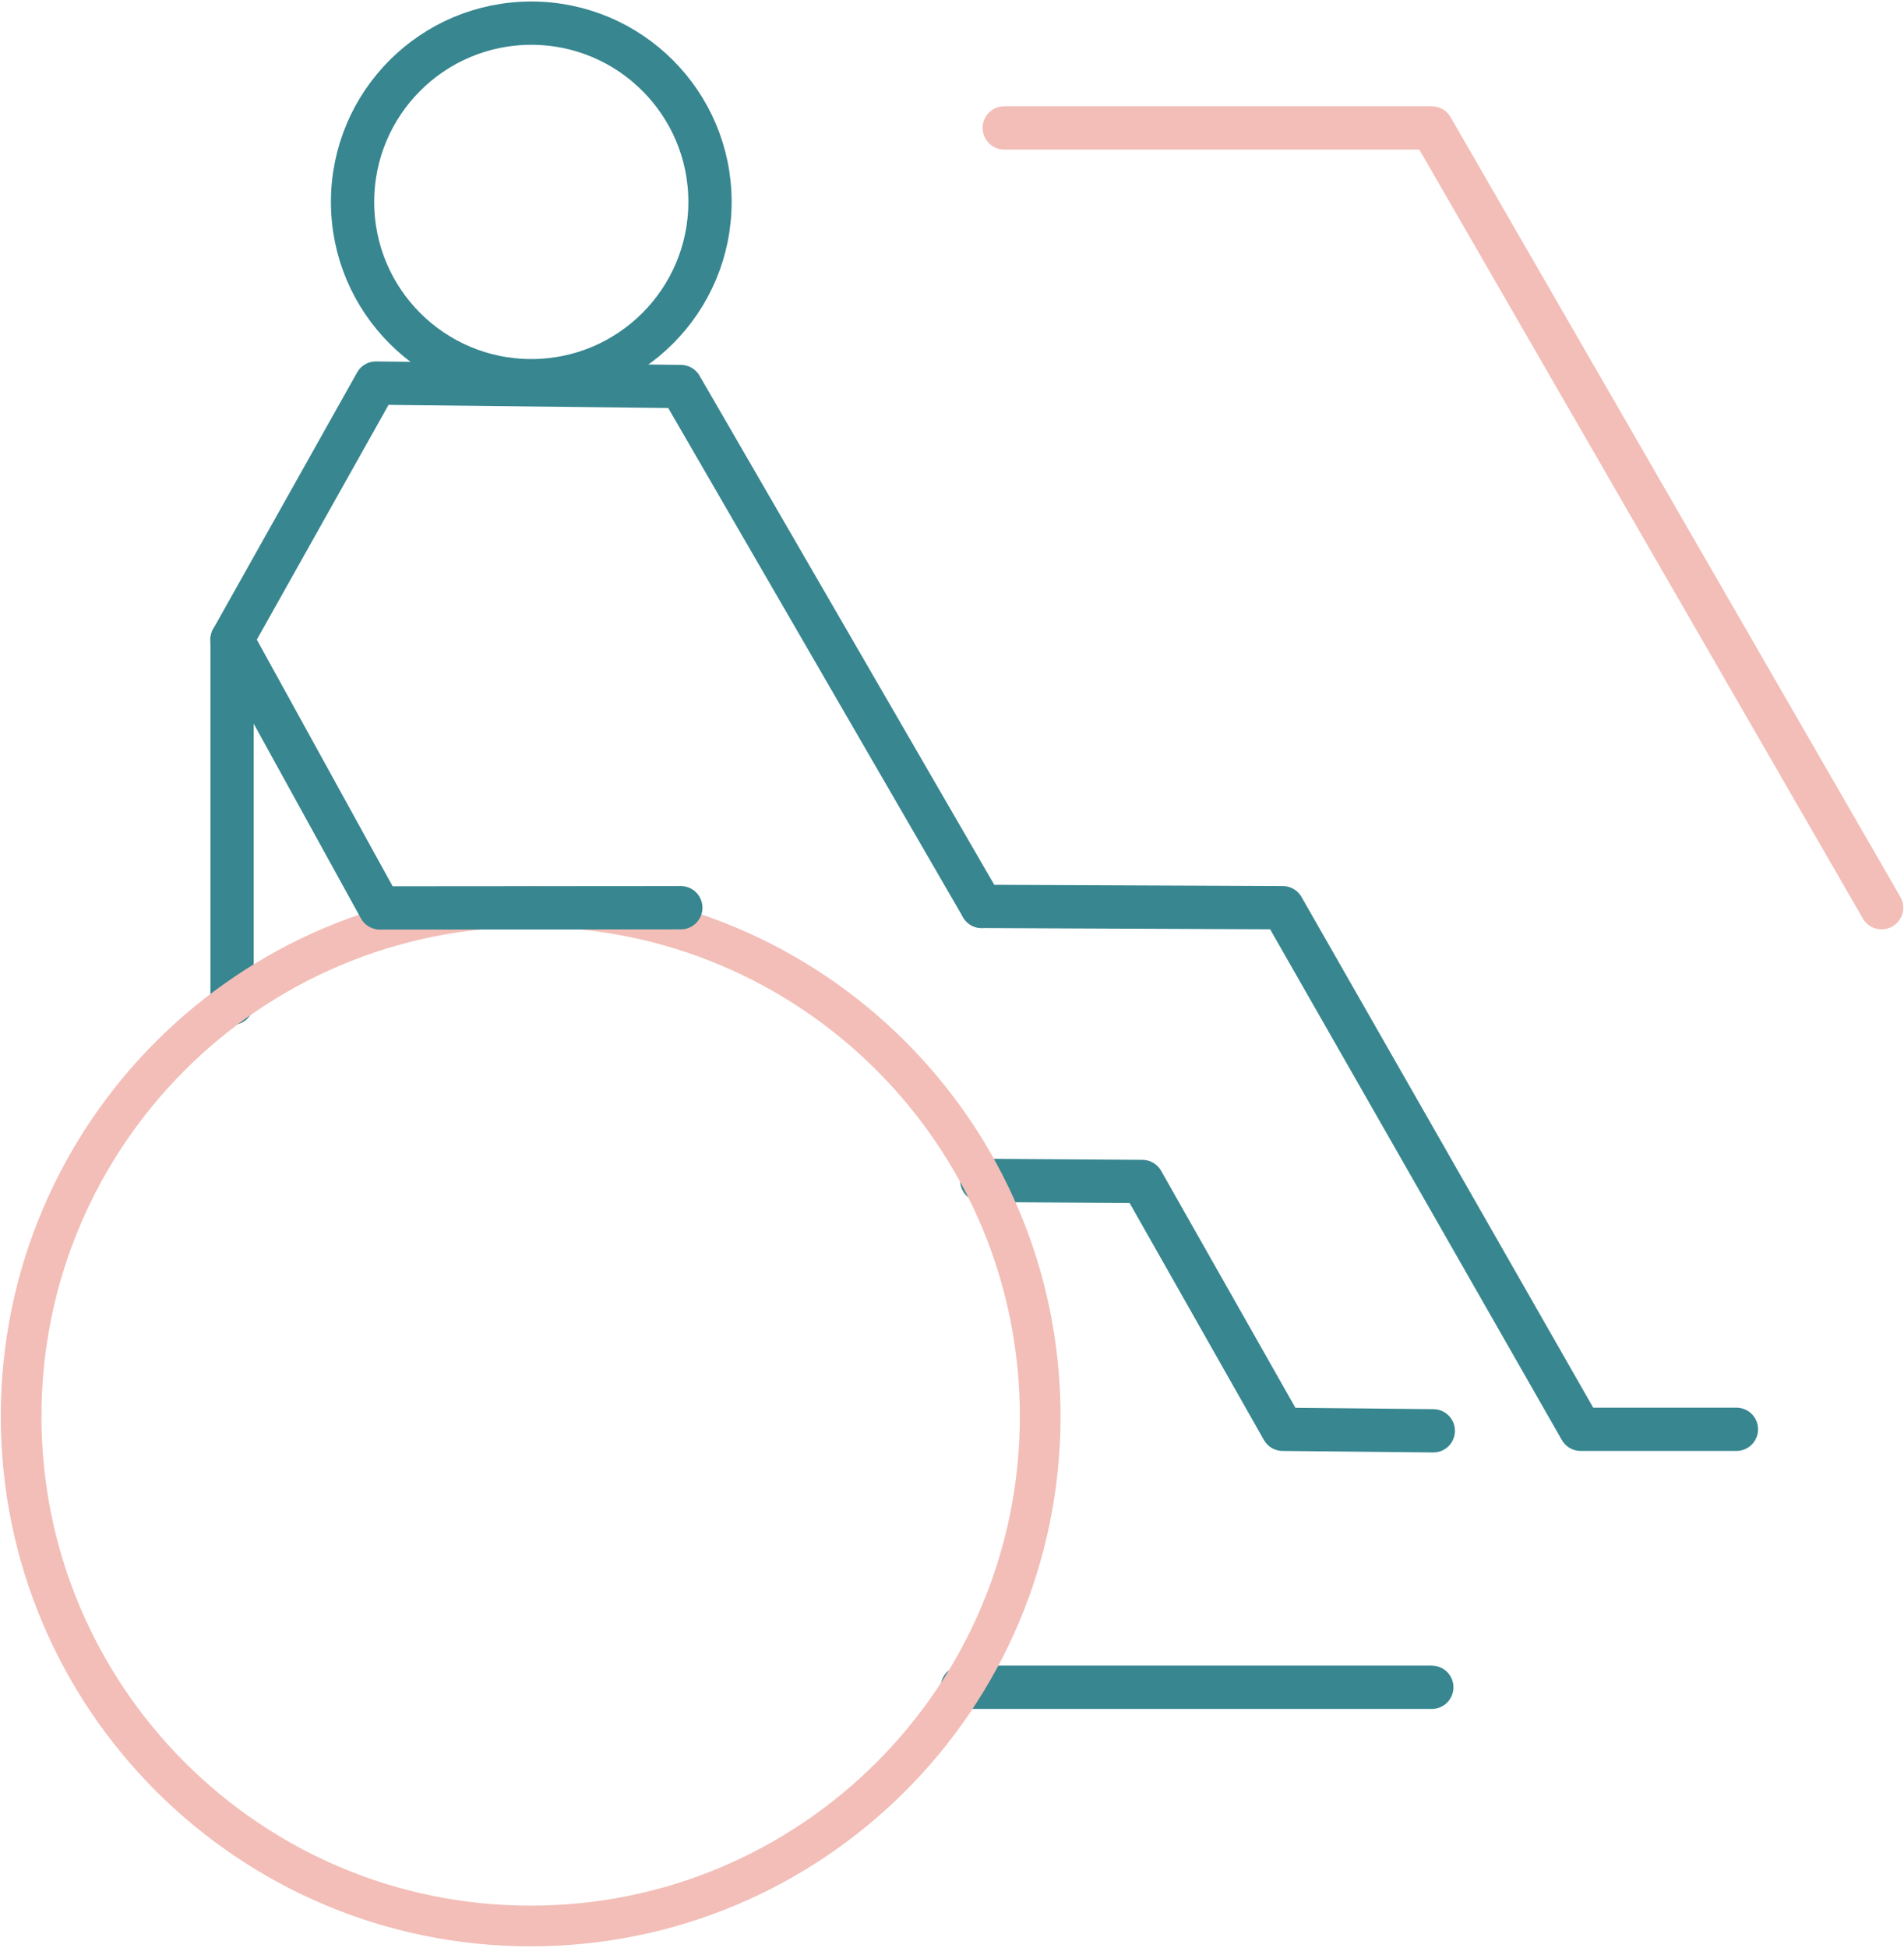 <svg width="88" height="90" viewBox="0 0 88 90" fill="none" xmlns="http://www.w3.org/2000/svg">
<g clip-path="url(#clip0_4680_15071)">
<path d="M44.476 77.96H66.176" stroke="#378690" stroke-width="2" stroke-linecap="round" stroke-linejoin="round"/>
<path d="M45.376 41.88L31.466 17.86L17.376 17.7L10.726 29.55V46.36" stroke="#378690" stroke-width="2" stroke-linecap="round" stroke-linejoin="round"/>
<path d="M45.375 54.54L52.795 54.59L59.285 66.04L66.245 66.11" stroke="#378690" stroke-width="2" stroke-linecap="round" stroke-linejoin="round"/>
<path d="M24.555 17.59C29.117 17.59 32.815 13.892 32.815 9.33C32.815 4.768 29.117 1.07 24.555 1.07C19.993 1.07 16.295 4.768 16.295 9.33C16.295 13.892 19.993 17.59 24.555 17.59Z" stroke="#378690" stroke-width="2" stroke-linecap="round" stroke-linejoin="round"/>
<path d="M24.526 88.99C37.532 88.99 48.076 78.446 48.076 65.44C48.076 52.434 37.532 41.89 24.526 41.89C11.519 41.89 0.976 52.434 0.976 65.44C0.976 78.446 11.519 88.99 24.526 88.99Z" stroke="#F2BEB7" stroke-width="1.88" stroke-linecap="round" stroke-linejoin="round"/>
<path d="M45.375 41.88L59.285 41.94L73.055 66.04H80.255" stroke="#378690" stroke-width="2" stroke-linecap="round" stroke-linejoin="round"/>
<path d="M10.726 29.55L17.556 41.95L31.466 41.94" stroke="#378690" stroke-width="2" stroke-linecap="round" stroke-linejoin="round"/>
<path d="M86.965 41.94L66.175 5.91H46.415" stroke="#F2BEB7" stroke-width="2" stroke-linecap="round" stroke-linejoin="round"/>
</g>
<defs>
<clipPath id="clip0_4680_15071">
<rect width="87.93" height="89.86" fill="white" transform="translate(0.035 0.07)"/>
</clipPath>
</defs>
</svg>
